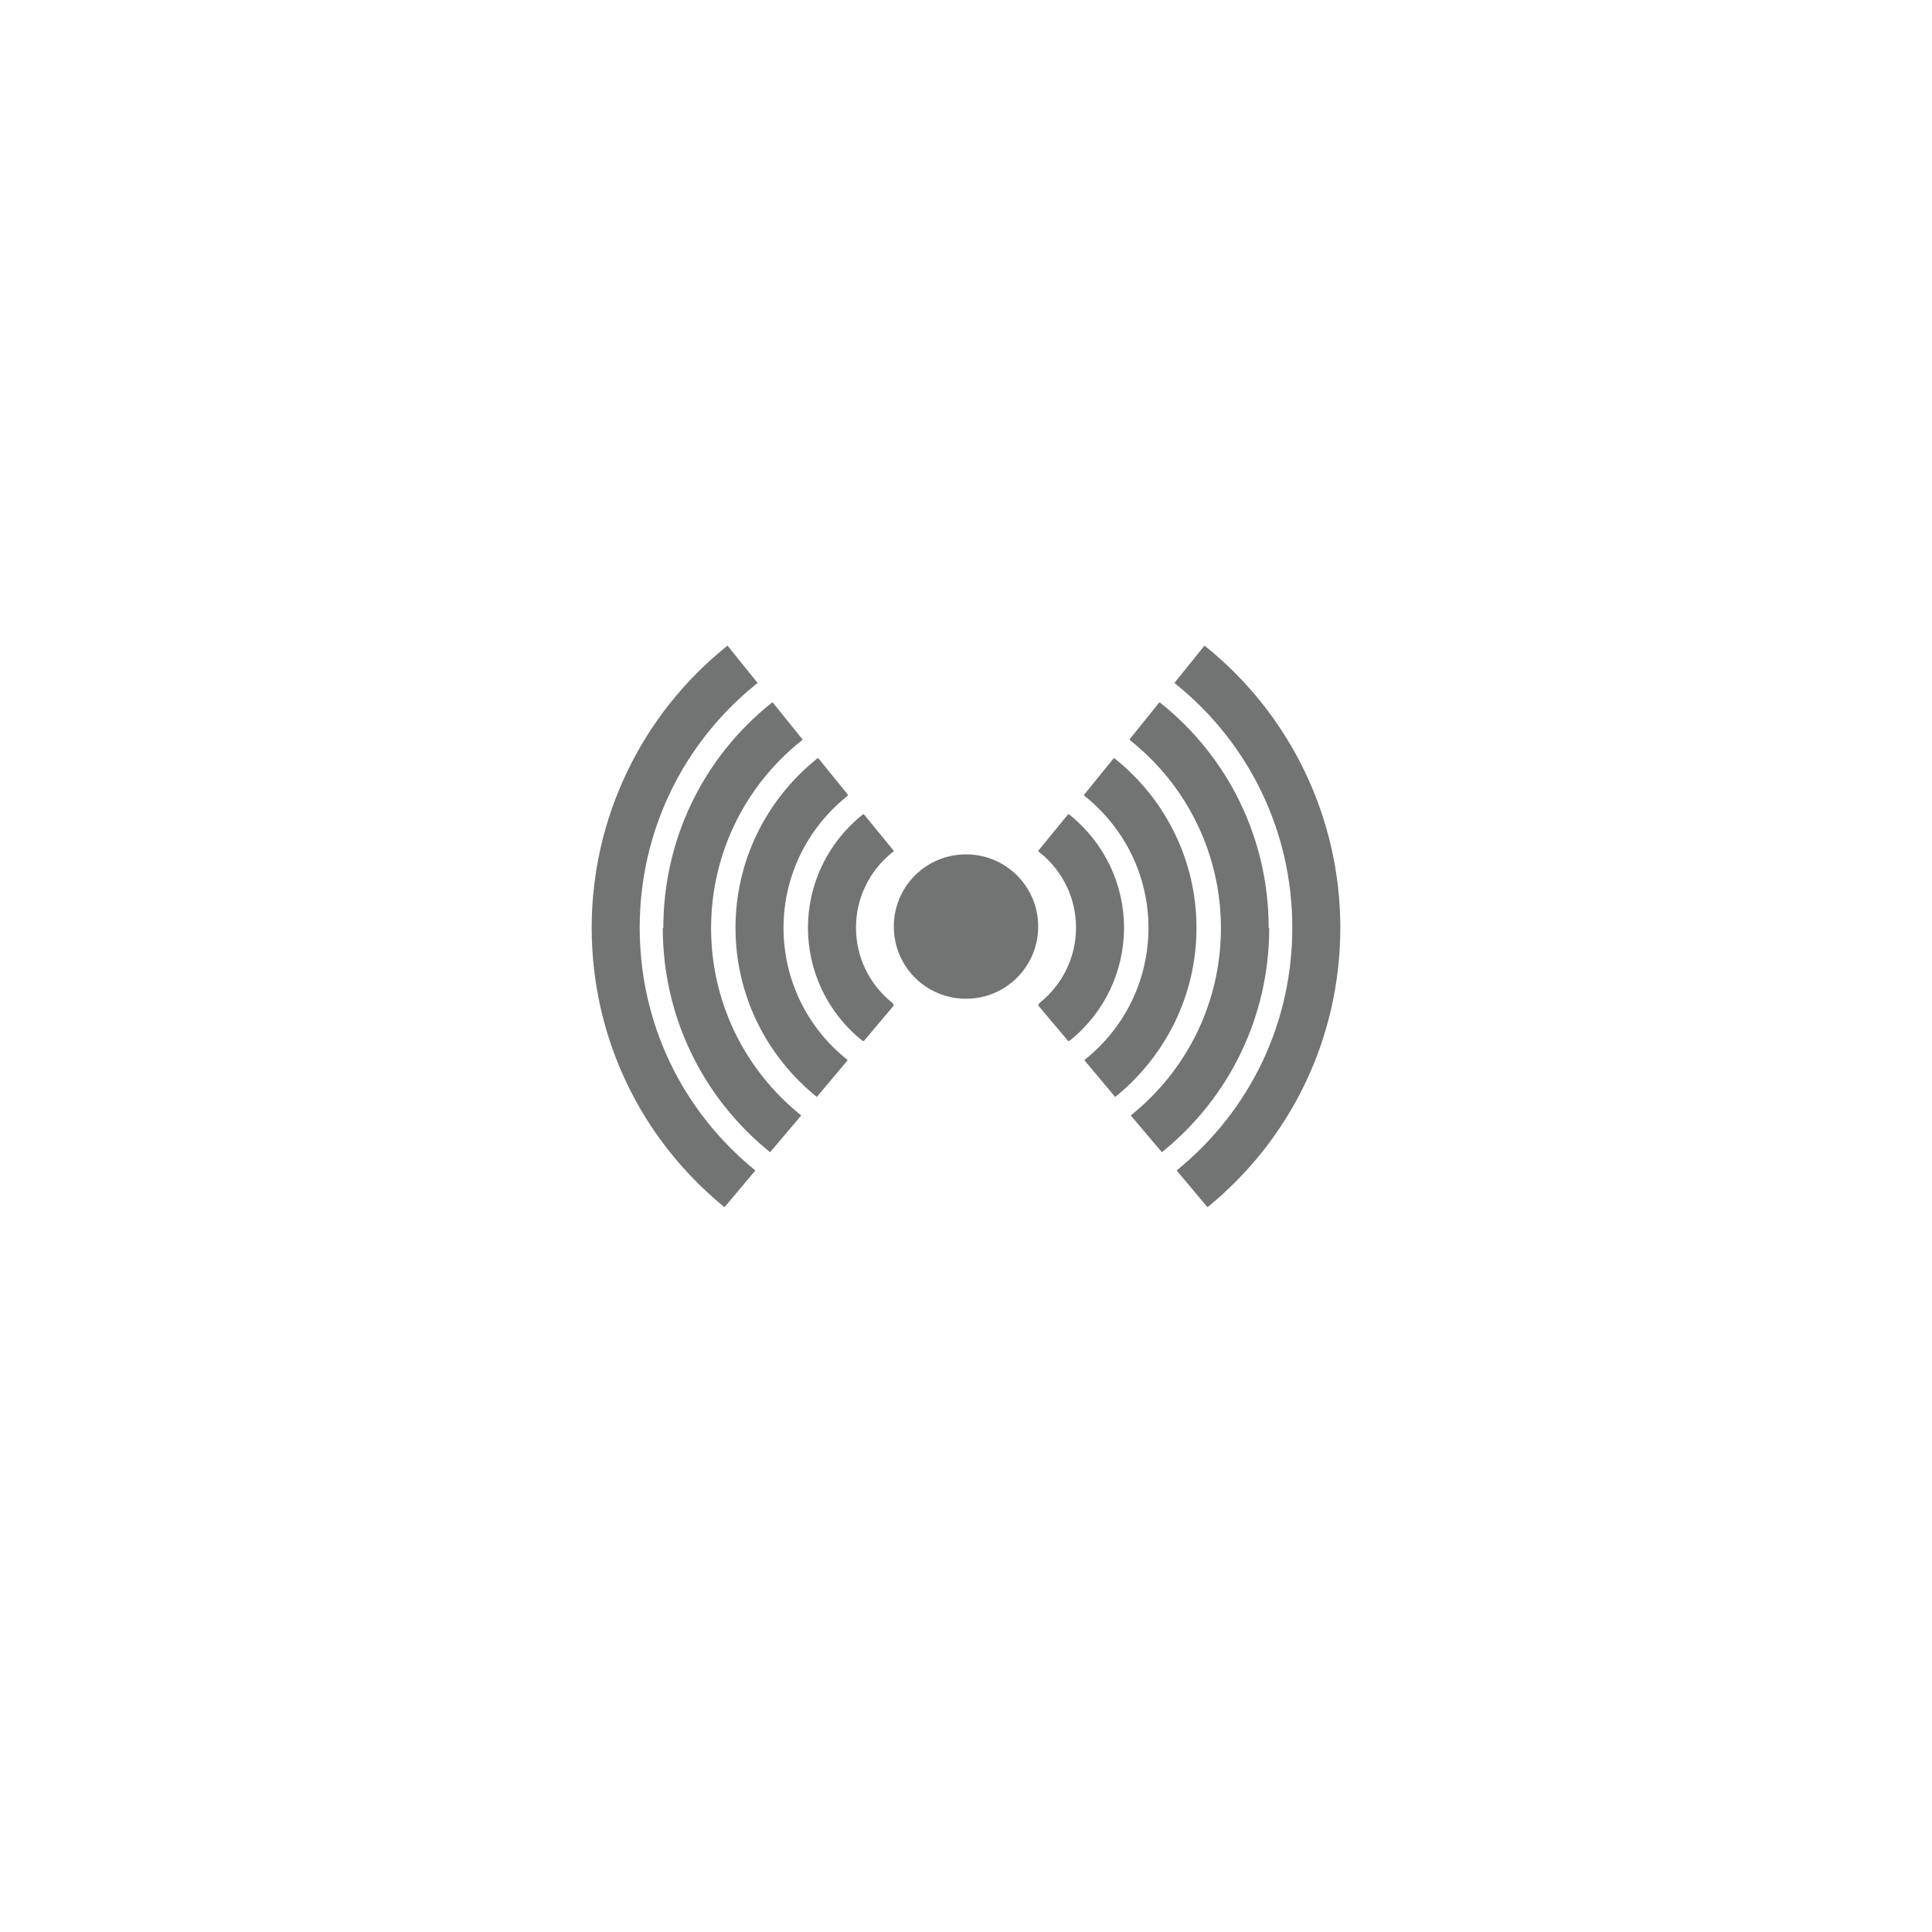 <?xml version="1.0" encoding="UTF-8"?>
<svg id="Layer_1" data-name="Layer 1" xmlns="http://www.w3.org/2000/svg" viewBox="0 0 72 72">
  <defs>
    <style>
      .cls-1 {
        fill: #727373;
      }
    </style>
  </defs>
  <path class="cls-1" d="M33.31,34.53c0-1.49,1.2-2.69,2.69-2.69s2.69,1.2,2.69,2.69-1.2,2.69-2.69,2.69-2.69-1.2-2.69-2.69"/>
  <g>
    <path class="cls-1" d="M44.59,34.58c0-2.46-1.11-4.75-3.03-6.3-.02-.01-.03-.02-.05-.03l-1.12,1.38s.03.03.05.05h0c1.5,1.21,2.36,2.99,2.36,4.9s-.86,3.7-2.36,4.9c-.01,0-.02.02-.03.03l1.15,1.37s0,0,0,0c1.92-1.55,3.03-3.85,3.03-6.3Z"/>
    <path class="cls-1" d="M47.28,34.58c0-3.28-1.47-6.34-4.04-8.39,0,0-.02-.01-.03-.02l-1.12,1.39s.02.02.04.04h0c2.14,1.71,3.37,4.26,3.37,6.99s-1.23,5.27-3.36,6.98l1.16,1.37c2.54-2.05,4-5.09,4-8.35Z"/>
    <path class="cls-1" d="M41.89,34.58c0-1.63-.73-3.16-2.01-4.2-.02-.02-.04-.03-.07-.04l-1.12,1.37s.03.05.06.06h0c.86.69,1.35,1.71,1.35,2.8s-.49,2.11-1.35,2.8c-.03.03-.05.06-.06.1l1.12,1.33s.05-.02.07-.03c1.28-1.03,2.01-2.57,2.01-4.2Z"/>
    <path class="cls-1" d="M43.77,25.45s.01.02.02.02h0c2.78,2.23,4.37,5.54,4.37,9.1s-1.57,6.82-4.31,9.05l1.15,1.37c3.15-2.57,4.95-6.36,4.95-10.42s-1.84-7.93-5.05-10.5c0,0-.01,0-.02,0l-1.12,1.39Z"/>
  </g>
  <g>
    <path class="cls-1" d="M27.41,34.58c0-2.46,1.11-4.75,3.03-6.3.02-.01.03-.02.05-.03l1.12,1.38s-.03.03-.05.05h0c-1.5,1.21-2.36,2.99-2.36,4.9s.86,3.7,2.36,4.9c.01,0,.02.02.03.03l-1.15,1.37s0,0,0,0c-1.92-1.55-3.03-3.85-3.03-6.3Z"/>
    <path class="cls-1" d="M24.72,34.58c0-3.28,1.47-6.34,4.04-8.39,0,0,.02-.01.03-.02l1.12,1.39s-.02.02-.04.04h0c-2.14,1.71-3.37,4.26-3.37,6.99s1.23,5.27,3.36,6.98l-1.16,1.37c-2.54-2.05-4-5.09-4-8.35Z"/>
    <path class="cls-1" d="M30.11,34.58c0-1.63.73-3.16,2.01-4.2.02-.02.04-.03.07-.04l1.12,1.37s-.03.05-.06.06h0c-.86.69-1.35,1.71-1.35,2.8s.49,2.11,1.35,2.8c.03.03.05.06.06.1l-1.12,1.33s-.05-.02-.07-.03c-1.28-1.03-2.01-2.57-2.01-4.2Z"/>
    <path class="cls-1" d="M28.23,25.45s-.01.02-.02.02h0c-2.78,2.23-4.37,5.54-4.37,9.1s1.57,6.82,4.31,9.05l-1.15,1.37c-3.15-2.57-4.95-6.36-4.95-10.42s1.84-7.93,5.05-10.5c0,0,.01,0,.02,0l1.12,1.39Z"/>
  </g>
</svg>